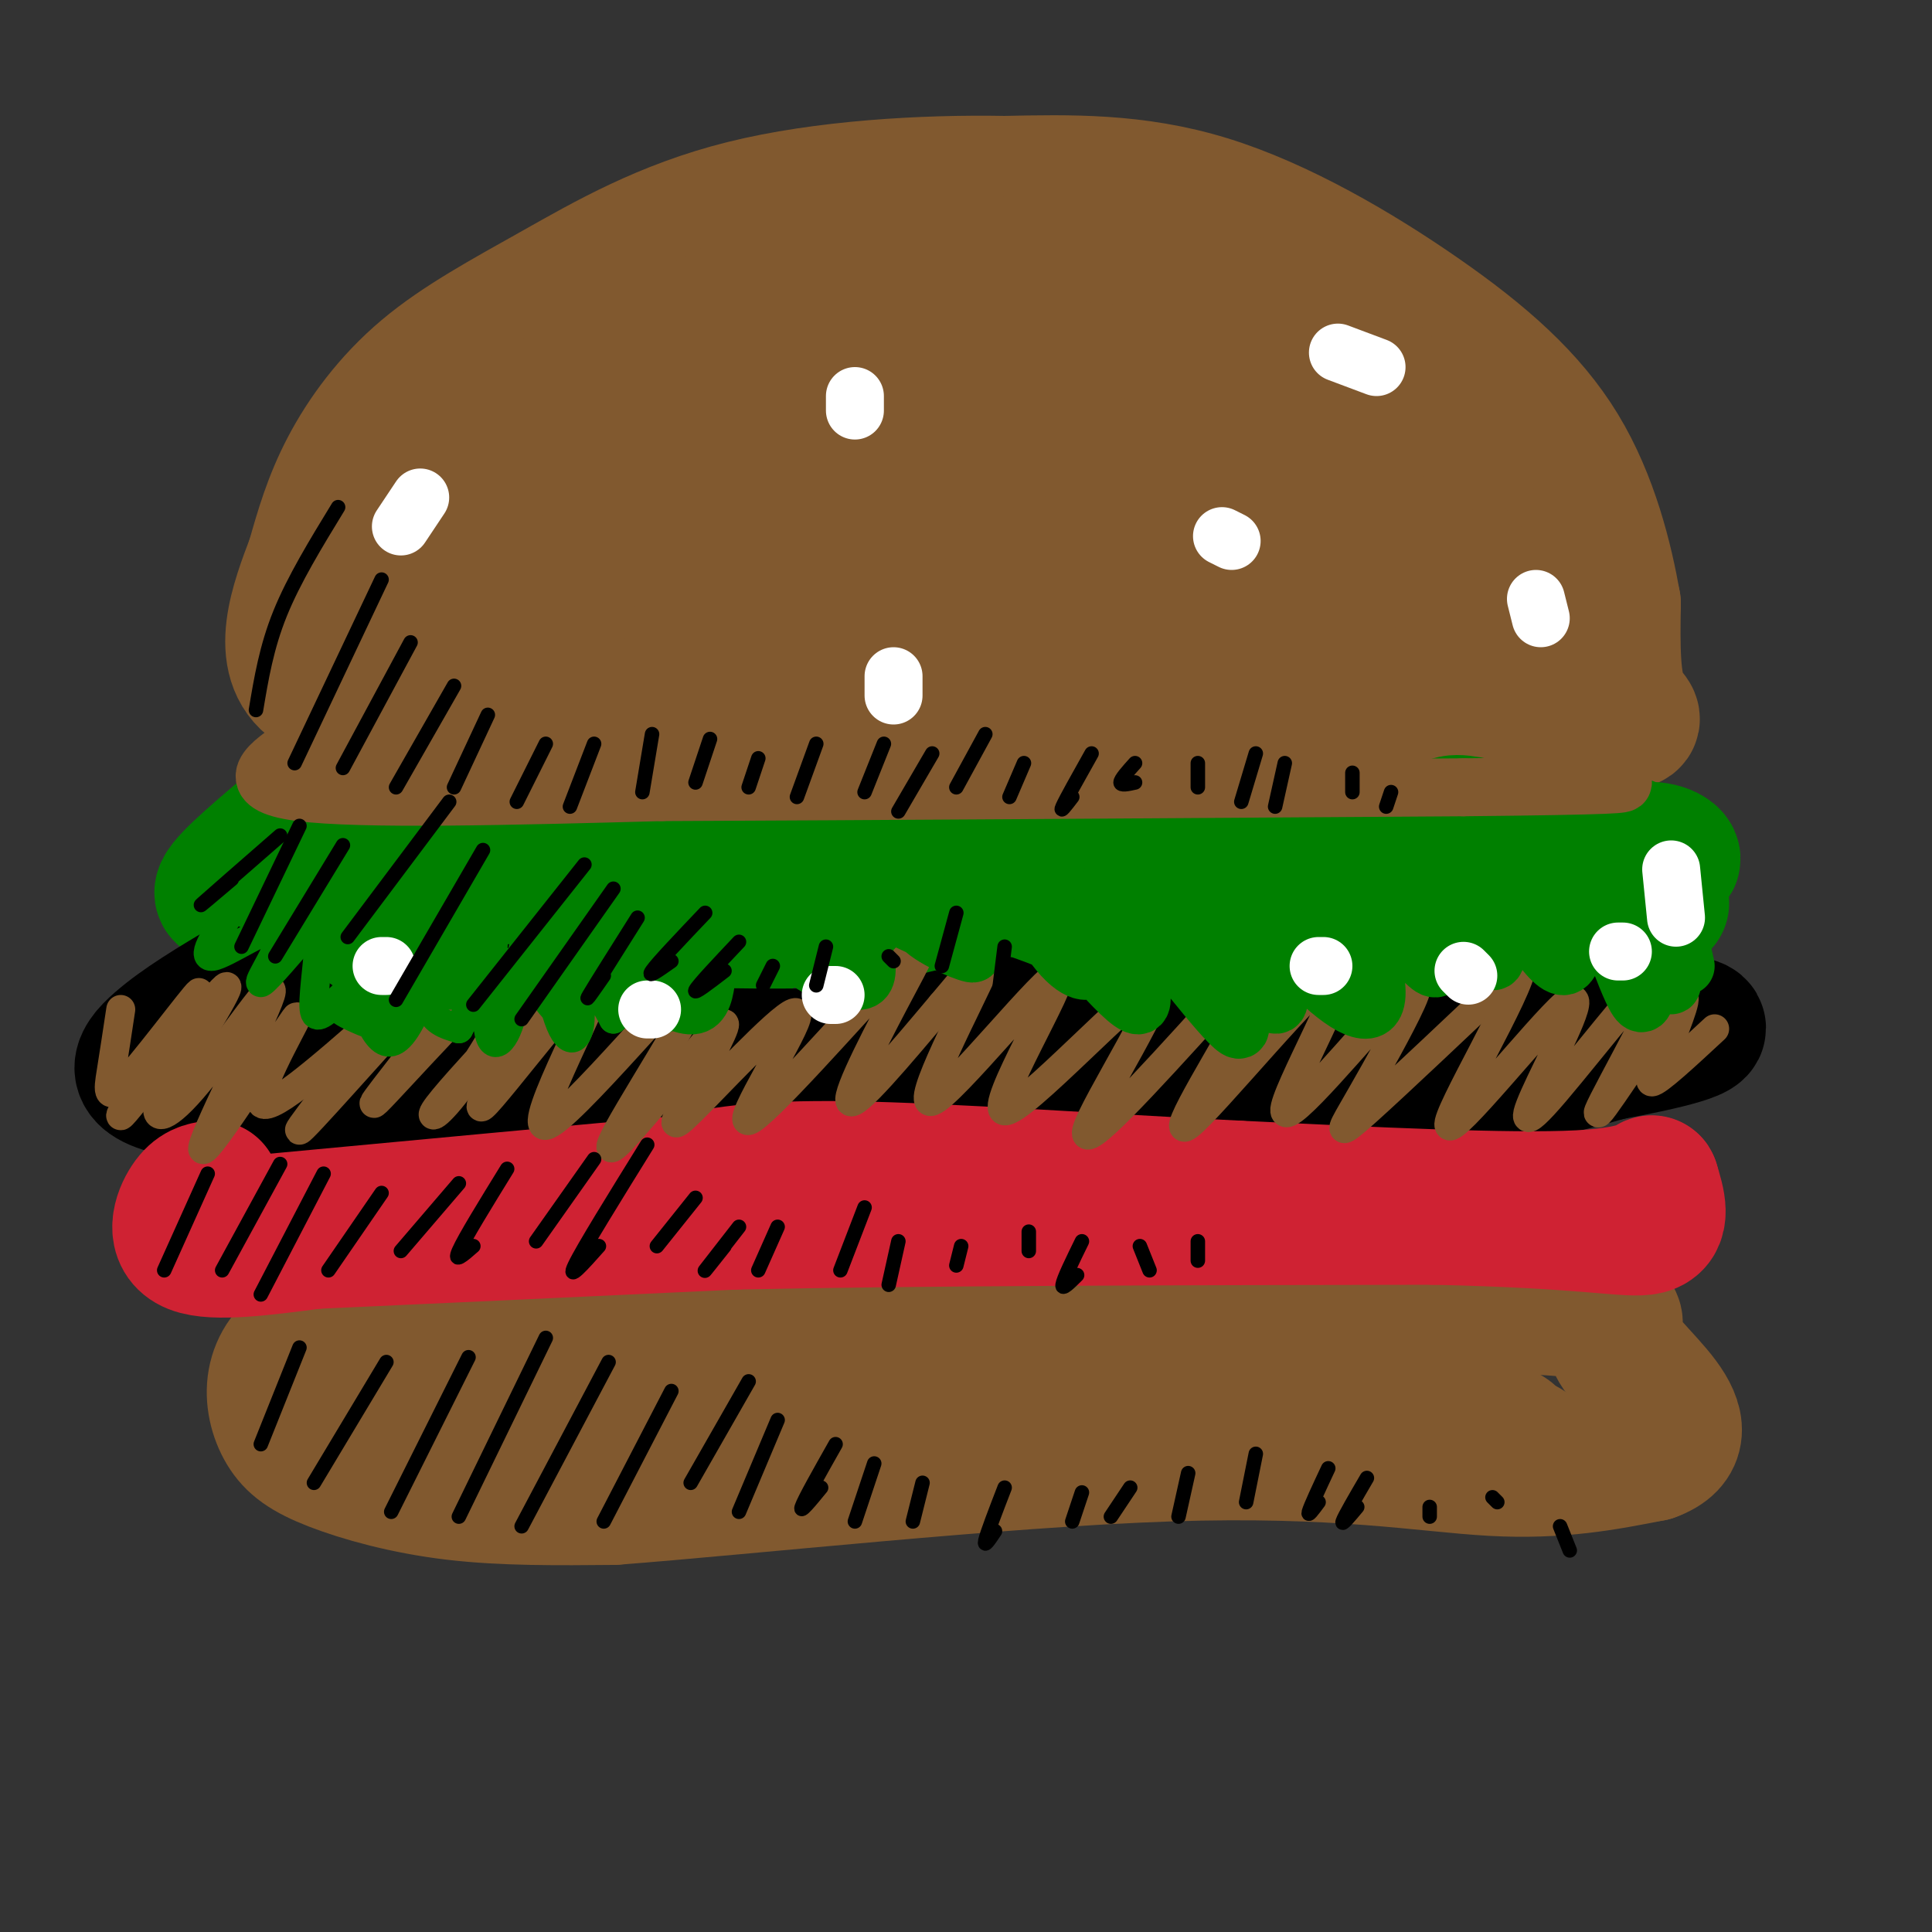 <svg viewBox='0 0 400 400' version='1.1' xmlns='http://www.w3.org/2000/svg' xmlns:xlink='http://www.w3.org/1999/xlink'><rect x="0" y="0" width="400" height="400" fill="#333333" stroke="none"/><g fill='none' stroke='rgb(129,89,47)' stroke-width='28' stroke-linecap='round' stroke-linejoin='round'><path d='M70,157c21.500,0.833 43.000,1.667 63,1c20.000,-0.667 38.500,-2.833 57,-5'/><path d='M190,153c31.000,-1.333 80.000,-2.167 129,-3'/><path d='M319,150c23.933,-0.422 19.267,0.022 17,-4c-2.267,-4.022 -2.133,-12.511 -2,-21'/><path d='M334,125c-1.611,-9.153 -4.638,-21.536 -11,-32c-6.362,-10.464 -16.059,-19.010 -29,-28c-12.941,-8.990 -29.126,-18.426 -44,-23c-14.874,-4.574 -28.437,-4.287 -42,-4'/><path d='M208,38c-16.738,-0.311 -37.582,0.911 -54,5c-16.418,4.089 -28.411,11.044 -39,17c-10.589,5.956 -19.774,10.911 -27,17c-7.226,6.089 -12.493,13.311 -16,20c-3.507,6.689 -5.253,12.844 -7,19'/><path d='M65,116c-3.267,8.600 -7.933,20.600 0,26c7.933,5.400 28.467,4.200 49,3'/><path d='M114,145c40.667,0.333 117.833,-0.333 195,-1'/><path d='M309,144c31.700,-0.902 13.450,-2.656 8,-1c-5.450,1.656 1.900,6.722 0,-4c-1.900,-10.722 -13.050,-37.233 -25,-53c-11.950,-15.767 -24.700,-20.791 -37,-24c-12.300,-3.209 -24.150,-4.605 -36,-6'/><path d='M219,56c-16.051,-1.990 -38.179,-3.967 -59,4c-20.821,7.967 -40.337,25.876 -52,37c-11.663,11.124 -15.475,15.464 -19,21c-3.525,5.536 -6.762,12.268 -10,19'/><path d='M79,137c4.964,0.274 22.375,-8.542 25,-13c2.625,-4.458 -9.536,-4.560 21,-2c30.536,2.560 103.768,7.780 177,13'/><path d='M302,135c21.071,-7.627 -14.752,-33.196 -28,-45c-13.248,-11.804 -3.922,-9.844 -19,-11c-15.078,-1.156 -54.559,-5.426 -82,-3c-27.441,2.426 -42.840,11.550 -52,19c-9.160,7.450 -12.080,13.225 -15,19'/><path d='M106,114c-1.520,3.525 2.181,2.837 3,4c0.819,1.163 -1.244,4.178 15,1c16.244,-3.178 50.797,-12.548 89,-13c38.203,-0.452 80.058,8.014 80,7c-0.058,-1.014 -42.029,-11.507 -84,-22'/><path d='M209,91c-22.456,-3.663 -36.597,-1.821 -46,0c-9.403,1.821 -14.069,3.621 -18,6c-3.931,2.379 -7.128,5.336 -9,8c-1.872,2.664 -2.419,5.034 0,7c2.419,1.966 7.805,3.529 21,2c13.195,-1.529 34.199,-6.151 26,-9c-8.199,-2.849 -45.599,-3.924 -83,-5'/><path d='M100,100c-9.889,-4.644 6.889,-13.756 16,-18c9.111,-4.244 10.556,-3.622 12,-3'/><path d='M75,277c-4.374,-0.224 -8.747,-0.449 -12,1c-3.253,1.449 -5.385,4.571 -6,8c-0.615,3.429 0.289,7.167 2,10c1.711,2.833 4.230,4.763 10,7c5.770,2.237 14.791,4.782 25,6c10.209,1.218 21.604,1.109 33,1'/><path d='M127,310c27.524,-2.095 79.833,-7.833 115,-9c35.167,-1.167 53.190,2.238 67,3c13.810,0.762 23.405,-1.119 33,-3'/><path d='M342,301c6.266,-2.254 5.432,-6.388 2,-11c-3.432,-4.612 -9.463,-9.703 -10,-13c-0.537,-3.297 4.418,-4.799 -10,-6c-14.418,-1.201 -48.209,-2.100 -82,-3'/><path d='M242,268c-29.237,-1.402 -61.329,-3.406 -88,-1c-26.671,2.406 -47.922,9.222 -57,12c-9.078,2.778 -5.982,1.517 -6,2c-0.018,0.483 -3.148,2.709 -4,4c-0.852,1.291 0.574,1.645 2,2'/><path d='M89,287c38.978,1.378 135.422,3.822 182,6c46.578,2.178 43.289,4.089 40,6'/><path d='M311,299c7.167,1.000 5.083,0.500 3,0'/></g>
<g fill='none' stroke='rgb(0,128,0)' stroke-width='28' stroke-linecap='round' stroke-linejoin='round'><path d='M59,172c-6.833,5.833 -13.667,11.667 -13,13c0.667,1.333 8.833,-1.833 17,-5'/><path d='M63,180c6.687,-1.625 14.906,-3.188 12,0c-2.906,3.188 -16.936,11.128 -13,11c3.936,-0.128 25.839,-8.322 34,-11c8.161,-2.678 2.581,0.161 -3,3'/><path d='M93,183c-1.199,2.356 -2.695,6.747 -4,10c-1.305,3.253 -2.418,5.367 3,1c5.418,-4.367 17.366,-15.214 22,-17c4.634,-1.786 1.953,5.490 5,10c3.047,4.510 11.820,6.253 16,7c4.180,0.747 3.766,0.499 3,-2c-0.766,-2.499 -1.883,-7.250 -3,-12'/><path d='M135,180c0.986,-2.320 4.952,-2.119 9,1c4.048,3.119 8.179,9.156 11,11c2.821,1.844 4.334,-0.506 0,-5c-4.334,-4.494 -14.513,-11.133 -8,-8c6.513,3.133 29.718,16.038 38,20c8.282,3.962 1.641,-1.019 -5,-6'/><path d='M180,193c-1.344,-3.177 -2.203,-8.119 -2,-11c0.203,-2.881 1.467,-3.700 5,-3c3.533,0.700 9.336,2.919 16,8c6.664,5.081 14.190,13.023 9,12c-5.190,-1.023 -23.095,-11.012 -41,-21'/><path d='M167,178c-7.909,-4.203 -7.180,-4.211 -2,-2c5.180,2.211 14.811,6.641 24,9c9.189,2.359 17.937,2.647 23,0c5.063,-2.647 6.442,-8.229 8,-7c1.558,1.229 3.294,9.267 4,13c0.706,3.733 0.382,3.159 -3,1c-3.382,-2.159 -9.824,-5.903 -10,-8c-0.176,-2.097 5.912,-2.549 12,-3'/><path d='M223,181c10.669,0.309 31.342,2.580 26,3c-5.342,0.420 -36.700,-1.011 -48,-3c-11.300,-1.989 -2.542,-4.535 9,-6c11.542,-1.465 25.869,-1.847 26,-1c0.131,0.847 -13.935,2.924 -28,5'/><path d='M208,179c19.393,-1.179 81.875,-6.625 90,-6c8.125,0.625 -38.107,7.321 -45,10c-6.893,2.679 25.554,1.339 58,0'/><path d='M311,183c-0.941,-1.240 -32.294,-4.341 -30,-3c2.294,1.341 38.233,7.122 51,10c12.767,2.878 2.360,2.852 -9,-2c-11.360,-4.852 -23.674,-14.529 -23,-17c0.674,-2.471 14.337,2.265 28,7'/><path d='M328,178c5.038,-0.102 3.634,-3.858 6,-4c2.366,-0.142 8.501,3.329 11,4c2.499,0.671 1.360,-1.459 -2,-2c-3.360,-0.541 -8.943,0.508 -11,2c-2.057,1.492 -0.588,3.426 2,5c2.588,1.574 6.294,2.787 10,4'/></g>
<g fill='none' stroke='rgb(0,0,0)' stroke-width='28' stroke-linecap='round' stroke-linejoin='round'><path d='M51,204c-6.711,4.000 -13.422,8.000 -18,12c-4.578,4.000 -7.022,8.000 7,10c14.022,2.000 44.511,2.000 75,2'/><path d='M115,228c35.774,-1.738 87.708,-7.083 122,-8c34.292,-0.917 50.940,2.595 64,3c13.060,0.405 22.530,-2.298 32,-5'/><path d='M333,218c11.156,-2.067 23.044,-4.733 17,-6c-6.044,-1.267 -30.022,-1.133 -54,-1'/><path d='M296,211c-22.933,-0.467 -53.267,-1.133 -73,0c-19.733,1.133 -28.867,4.067 -38,7'/><path d='M185,218c-16.833,1.167 -39.917,0.583 -63,0'/><path d='M122,218c-15.400,-0.222 -22.400,-0.778 -31,0c-8.600,0.778 -18.800,2.889 -29,5'/><path d='M62,223c-5.000,-0.892 -3.000,-5.620 6,-6c9.000,-0.380 25.000,3.590 34,4c9.000,0.410 11.000,-2.740 12,-5c1.000,-2.260 1.000,-3.630 1,-5'/><path d='M115,211c-1.133,-1.489 -4.467,-2.711 -6,-2c-1.533,0.711 -1.267,3.356 -1,6'/></g>
<g fill='none' stroke='rgb(207,34,51)' stroke-width='28' stroke-linecap='round' stroke-linejoin='round'><path d='M44,246c-1.667,0.244 -3.333,0.489 -5,3c-1.667,2.511 -3.333,7.289 1,9c4.333,1.711 14.667,0.356 25,-1'/><path d='M65,257c18.667,-0.833 52.833,-2.417 87,-4'/><path d='M152,253c38.667,-0.833 91.833,-0.917 145,-1'/><path d='M297,252c32.289,0.689 40.511,2.911 44,2c3.489,-0.911 2.244,-4.956 1,-9'/><path d='M342,245c-0.022,-0.644 -0.578,2.244 -15,3c-14.422,0.756 -42.711,-0.622 -71,-2'/><path d='M256,246c-27.267,-1.333 -59.933,-3.667 -80,-4c-20.067,-0.333 -27.533,1.333 -35,3'/><path d='M141,245c-20.167,1.833 -53.083,4.917 -86,8'/></g>
<g fill='none' stroke='rgb(129,89,47)' stroke-width='6' stroke-linecap='round' stroke-linejoin='round'><path d='M25,209c-0.693,4.597 -1.386,9.194 -2,13c-0.614,3.806 -1.148,6.821 4,1c5.148,-5.821 15.978,-20.478 14,-17c-1.978,3.478 -16.763,25.090 -16,25c0.763,-0.090 17.075,-21.883 21,-26c3.925,-4.117 -4.538,9.441 -13,23'/><path d='M33,228c-1.433,4.406 1.483,3.920 8,-4c6.517,-7.920 16.633,-23.274 15,-18c-1.633,5.274 -15.015,31.177 -14,32c1.015,0.823 16.427,-23.432 19,-27c2.573,-3.568 -7.693,13.552 -7,17c0.693,3.448 12.347,-6.776 24,-17'/><path d='M78,211c-1.240,4.047 -16.339,22.665 -16,23c0.339,0.335 16.116,-17.613 23,-25c6.884,-7.387 4.873,-4.214 6,-4c1.127,0.214 5.391,-2.530 1,4c-4.391,6.530 -17.436,22.332 -14,19c3.436,-3.332 23.354,-25.800 29,-29c5.646,-3.200 -2.980,12.869 -9,22c-6.020,9.131 -9.434,11.323 -8,9c1.434,-2.323 7.717,-9.162 14,-16'/><path d='M104,214c5.765,-6.883 13.177,-16.089 10,-10c-3.177,6.089 -16.942,27.473 -14,25c2.942,-2.473 22.592,-28.804 24,-27c1.408,1.804 -15.427,31.741 -11,31c4.427,-0.741 30.115,-32.161 34,-34c3.885,-1.839 -14.033,25.903 -19,35c-4.967,9.097 3.016,-0.452 11,-10'/><path d='M139,224c4.620,-5.123 10.669,-12.929 11,-12c0.331,0.929 -5.057,10.593 -8,16c-2.943,5.407 -3.441,6.556 3,0c6.441,-6.556 19.822,-20.817 20,-18c0.178,2.817 -12.847,22.711 -10,22c2.847,-0.711 21.567,-22.026 30,-31c8.433,-8.974 6.578,-5.609 2,3c-4.578,8.609 -11.879,22.460 -11,24c0.879,1.540 9.940,-9.230 19,-20'/><path d='M195,208c6.158,-7.191 12.053,-15.169 9,-8c-3.053,7.169 -15.056,29.485 -11,28c4.056,-1.485 24.170,-26.771 26,-26c1.830,0.771 -14.623,27.598 -11,28c3.623,0.402 27.322,-25.623 31,-26c3.678,-0.377 -12.663,24.892 -14,30c-1.337,5.108 12.332,-9.946 26,-25'/><path d='M251,209c4.894,-4.866 4.128,-4.531 6,-6c1.872,-1.469 6.383,-4.743 2,4c-4.383,8.743 -17.661,29.503 -13,26c4.661,-3.503 27.261,-31.270 31,-32c3.739,-0.730 -11.381,25.577 -11,29c0.381,3.423 16.265,-16.039 23,-23c6.735,-6.961 4.321,-1.423 1,5c-3.321,6.423 -7.548,13.729 -10,18c-2.452,4.271 -3.129,5.506 3,0c6.129,-5.506 19.065,-17.753 32,-30'/><path d='M315,200c0.036,4.559 -15.874,30.957 -15,33c0.874,2.043 18.533,-20.268 24,-25c5.467,-4.732 -1.256,8.116 -5,16c-3.744,7.884 -4.509,10.806 3,2c7.509,-8.806 23.291,-29.340 24,-27c0.709,2.340 -13.655,27.553 -15,31c-1.345,3.447 10.330,-14.872 15,-21c4.670,-6.128 2.335,-0.064 0,6'/><path d='M346,215c-1.467,3.422 -5.133,8.978 -4,9c1.133,0.022 7.067,-5.489 13,-11'/></g>
<g fill='none' stroke='rgb(0,128,0)' stroke-width='6' stroke-linecap='round' stroke-linejoin='round'><path d='M49,187c-3.857,5.696 -7.714,11.393 -5,11c2.714,-0.393 12.000,-6.875 14,-6c2.000,0.875 -3.286,9.107 -4,11c-0.714,1.893 3.143,-2.554 7,-7'/><path d='M61,196c2.294,-2.835 4.528,-6.423 5,-4c0.472,2.423 -0.819,10.859 -1,15c-0.181,4.141 0.748,3.989 4,1c3.252,-2.989 8.826,-8.815 10,-10c1.174,-1.185 -2.051,2.269 -3,6c-0.949,3.731 0.378,7.737 2,10c1.622,2.263 3.538,2.782 6,-1c2.462,-3.782 5.471,-11.864 6,-13c0.529,-1.136 -1.420,4.676 -1,8c0.420,3.324 3.210,4.162 6,5'/><path d='M95,213c2.643,-4.548 6.252,-18.418 7,-19c0.748,-0.582 -1.365,12.123 -1,18c0.365,5.877 3.210,4.924 5,-2c1.790,-6.924 2.527,-19.819 4,-19c1.473,0.819 3.684,15.354 6,21c2.316,5.646 4.739,2.405 4,-4c-0.739,-6.405 -4.640,-15.973 -4,-16c0.640,-0.027 5.820,9.486 11,19'/><path d='M127,211c-0.235,-1.997 -6.322,-16.488 -8,-18c-1.678,-1.512 1.052,9.955 1,15c-0.052,5.045 -2.888,3.667 -6,0c-3.112,-3.667 -6.501,-9.624 -12,-9c-5.499,0.624 -13.109,7.827 -18,11c-4.891,3.173 -7.064,2.314 -10,1c-2.936,-1.314 -6.637,-3.085 -1,-4c5.637,-0.915 20.610,-0.976 26,-1c5.390,-0.024 1.195,-0.012 -3,0'/><path d='M96,206c-5.061,-0.363 -16.213,-1.269 -22,-3c-5.787,-1.731 -6.209,-4.287 -1,-4c5.209,0.287 16.051,3.417 10,1c-6.051,-2.417 -28.993,-10.380 -32,-11c-3.007,-0.620 13.921,6.102 20,7c6.079,0.898 1.308,-4.029 -2,-7c-3.308,-2.971 -5.154,-3.985 -7,-5'/><path d='M62,184c-1.167,-0.333 -0.583,1.333 0,3'/></g>
<g fill='none' stroke='rgb(0,128,0)' stroke-width='12' stroke-linecap='round' stroke-linejoin='round'><path d='M130,200c3.783,4.672 7.567,9.344 6,8c-1.567,-1.344 -8.483,-8.703 -7,-8c1.483,0.703 11.367,9.467 15,8c3.633,-1.467 1.017,-13.164 6,-15c4.983,-1.836 17.567,6.190 22,9c4.433,2.810 0.717,0.405 -3,-2'/><path d='M169,200c-4.690,-4.144 -14.914,-13.505 -13,-12c1.914,1.505 15.966,13.876 21,15c5.034,1.124 1.049,-8.999 -1,-14c-2.049,-5.001 -2.162,-4.879 4,-2c6.162,2.879 18.600,8.514 21,10c2.400,1.486 -5.239,-1.177 -9,-4c-3.761,-2.823 -3.646,-5.807 0,-6c3.646,-0.193 10.823,2.403 18,5'/><path d='M210,192c6.292,2.109 13.023,4.882 15,7c1.977,2.118 -0.801,3.580 -5,-1c-4.199,-4.580 -9.819,-15.203 -6,-12c3.819,3.203 17.076,20.231 21,22c3.924,1.769 -1.484,-11.722 -4,-19c-2.516,-7.278 -2.139,-8.344 4,-1c6.139,7.344 18.040,23.098 21,25c2.960,1.902 -3.020,-10.049 -9,-22'/><path d='M247,191c2.753,1.529 14.136,16.351 17,17c2.864,0.649 -2.791,-12.873 -3,-16c-0.209,-3.127 5.030,4.143 11,10c5.970,5.857 12.672,10.302 13,4c0.328,-6.302 -5.720,-23.351 -4,-24c1.720,-0.649 11.206,15.100 15,18c3.794,2.900 1.897,-7.050 0,-17'/><path d='M296,183c3.057,1.978 10.698,15.424 13,16c2.302,0.576 -0.735,-11.719 -2,-18c-1.265,-6.281 -0.759,-6.548 3,0c3.759,6.548 10.770,19.910 14,19c3.230,-0.910 2.677,-16.091 5,-15c2.323,1.091 7.521,18.455 10,22c2.479,3.545 2.240,-6.727 2,-17'/><path d='M341,190c1.476,1.488 4.167,13.708 5,14c0.833,0.292 -0.190,-11.345 0,-14c0.190,-2.655 1.595,3.673 3,10'/></g>
<g fill='none' stroke='rgb(129,89,47)' stroke-width='12' stroke-linecap='round' stroke-linejoin='round'><path d='M62,154c-6.250,4.167 -12.500,8.333 0,10c12.500,1.667 43.750,0.833 75,0'/><path d='M137,164c40.167,-0.167 103.083,-0.583 166,-1'/><path d='M303,163c33.167,-0.333 33.083,-0.667 33,-1'/></g>
<g fill='none' stroke='rgb(255,255,255)' stroke-width='12' stroke-linecap='round' stroke-linejoin='round'><path d='M87,103c0.000,0.000 -4.000,6.000 -4,6'/><path d='M177,82c0.000,0.000 0.000,3.000 0,3'/><path d='M253,111c0.000,0.000 2.000,1.000 2,1'/><path d='M277,73c0.000,0.000 8.000,3.000 8,3'/><path d='M318,124c0.000,0.000 1.000,4.000 1,4'/><path d='M185,140c0.000,0.000 0.000,4.000 0,4'/><path d='M346,180c0.000,0.000 1.000,10.000 1,10'/><path d='M336,197c0.000,0.000 -1.000,0.000 -1,0'/><path d='M303,201c0.000,0.000 1.000,1.000 1,1'/><path d='M274,200c0.000,0.000 -1.000,0.000 -1,0'/><path d='M172,206c0.000,0.000 1.000,0.000 1,0'/><path d='M135,209c0.000,0.000 -1.000,0.000 -1,0'/><path d='M80,200c0.000,0.000 -1.000,0.000 -1,0'/></g>
<g fill='none' stroke='rgb(0,0,0)' stroke-width='3' stroke-linecap='round' stroke-linejoin='round'><path d='M70,105c-4.583,7.500 -9.167,15.000 -12,22c-2.833,7.000 -3.917,13.500 -5,20'/><path d='M79,120c0.000,0.000 -18.000,38.000 -18,38'/><path d='M85,133c0.000,0.000 -14.000,26.000 -14,26'/><path d='M94,142c0.000,0.000 -12.000,21.000 -12,21'/><path d='M101,148c0.000,0.000 -7.000,15.000 -7,15'/><path d='M113,154c0.000,0.000 -6.000,12.000 -6,12'/><path d='M123,154c0.000,0.000 -5.000,13.000 -5,13'/><path d='M135,152c0.000,0.000 -2.000,12.000 -2,12'/><path d='M147,153c0.000,0.000 -3.000,9.000 -3,9'/><path d='M157,157c0.000,0.000 -2.000,6.000 -2,6'/><path d='M169,154c0.000,0.000 -4.000,11.000 -4,11'/><path d='M183,154c0.000,0.000 -4.000,10.000 -4,10'/><path d='M193,156c0.000,0.000 -7.000,12.000 -7,12'/><path d='M204,152c0.000,0.000 -6.000,11.000 -6,11'/><path d='M212,158c0.000,0.000 -3.000,7.000 -3,7'/><path d='M226,156c-2.667,4.750 -5.333,9.500 -6,11c-0.667,1.500 0.667,-0.250 2,-2'/><path d='M235,158c-1.500,1.667 -3.000,3.333 -3,4c0.000,0.667 1.500,0.333 3,0'/><path d='M248,158c0.000,0.000 0.000,5.000 0,5'/><path d='M260,156c0.000,0.000 -3.000,10.000 -3,10'/><path d='M266,158c0.000,0.000 -2.000,9.000 -2,9'/><path d='M280,160c0.000,0.000 0.000,4.000 0,4'/><path d='M288,164c0.000,0.000 -1.000,3.000 -1,3'/><path d='M62,279c0.000,0.000 -8.000,20.000 -8,20'/><path d='M80,282c0.000,0.000 -15.000,25.000 -15,25'/><path d='M97,281c0.000,0.000 -16.000,32.000 -16,32'/><path d='M113,277c0.000,0.000 -18.000,37.000 -18,37'/><path d='M126,282c0.000,0.000 -18.000,34.000 -18,34'/><path d='M139,288c0.000,0.000 -14.000,27.000 -14,27'/><path d='M155,286c0.000,0.000 -12.000,21.000 -12,21'/><path d='M161,294c0.000,0.000 -8.000,19.000 -8,19'/><path d='M173,299c-3.250,5.750 -6.500,11.500 -7,13c-0.500,1.500 1.750,-1.250 4,-4'/><path d='M181,303c0.000,0.000 -4.000,12.000 -4,12'/><path d='M191,307c0.000,0.000 -2.000,8.000 -2,8'/><path d='M208,308c-1.833,4.750 -3.667,9.500 -4,11c-0.333,1.500 0.833,-0.250 2,-2'/><path d='M224,309c0.000,0.000 -2.000,6.000 -2,6'/><path d='M234,308c0.000,0.000 -4.000,6.000 -4,6'/><path d='M246,305c0.000,0.000 -2.000,9.000 -2,9'/><path d='M260,301c0.000,0.000 -2.000,10.000 -2,10'/><path d='M275,304c-1.833,3.917 -3.667,7.833 -4,9c-0.333,1.167 0.833,-0.417 2,-2'/><path d='M283,306c-2.333,4.000 -4.667,8.000 -5,9c-0.333,1.000 1.333,-1.000 3,-3'/><path d='M296,312c0.000,0.000 0.000,2.000 0,2'/><path d='M309,310c0.000,0.000 1.000,1.000 1,1'/><path d='M323,316c0.000,0.000 2.000,5.000 2,5'/><path d='M43,243c0.000,0.000 -9.000,20.000 -9,20'/><path d='M58,241c0.000,0.000 -12.000,22.000 -12,22'/><path d='M67,243c0.000,0.000 -13.000,25.000 -13,25'/><path d='M79,247c0.000,0.000 -11.000,16.000 -11,16'/><path d='M95,245c0.000,0.000 -12.000,14.000 -12,14'/><path d='M105,242c-4.417,7.167 -8.833,14.333 -10,17c-1.167,2.667 0.917,0.833 3,-1'/><path d='M123,240c0.000,0.000 -12.000,17.000 -12,17'/><path d='M134,237c-6.667,10.750 -13.333,21.500 -15,25c-1.667,3.500 1.667,-0.250 5,-4'/><path d='M144,248c0.000,0.000 -8.000,10.000 -8,10'/><path d='M153,254c-3.250,4.167 -6.500,8.333 -7,9c-0.500,0.667 1.750,-2.167 4,-5'/><path d='M161,254c0.000,0.000 -4.000,9.000 -4,9'/><path d='M179,250c0.000,0.000 -5.000,13.000 -5,13'/><path d='M186,257c0.000,0.000 -2.000,9.000 -2,9'/><path d='M199,258c0.000,0.000 -1.000,4.000 -1,4'/><path d='M213,255c0.000,0.000 0.000,4.000 0,4'/><path d='M224,257c-1.917,3.917 -3.833,7.833 -4,9c-0.167,1.167 1.417,-0.417 3,-2'/><path d='M236,258c0.000,0.000 2.000,5.000 2,5'/><path d='M248,257c0.000,0.000 0.000,4.000 0,4'/><path d='M48,182c-3.833,3.250 -7.667,6.500 -6,5c1.667,-1.500 8.833,-7.750 16,-14'/><path d='M62,171c0.000,0.000 -12.000,25.000 -12,25'/><path d='M71,175c0.000,0.000 -14.000,23.000 -14,23'/><path d='M93,166c0.000,0.000 -21.000,28.000 -21,28'/><path d='M100,176c0.000,0.000 -18.000,31.000 -18,31'/><path d='M121,179c0.000,0.000 -23.000,29.000 -23,29'/><path d='M127,184c0.000,0.000 -19.000,27.000 -19,27'/><path d='M132,190c-4.417,7.000 -8.833,14.000 -10,16c-1.167,2.000 0.917,-1.000 3,-4'/><path d='M146,189c-4.917,5.167 -9.833,10.333 -11,12c-1.167,1.667 1.417,-0.167 4,-2'/><path d='M153,195c-4.250,4.500 -8.500,9.000 -9,10c-0.500,1.000 2.750,-1.500 6,-4'/><path d='M160,200c0.000,0.000 -2.000,4.000 -2,4'/><path d='M171,196c0.000,0.000 -2.000,8.000 -2,8'/><path d='M184,198c0.000,0.000 1.000,1.000 1,1'/><path d='M198,189c0.000,0.000 -3.000,11.000 -3,11'/><path d='M208,196c0.000,0.000 -1.000,8.000 -1,8'/></g>
</svg>